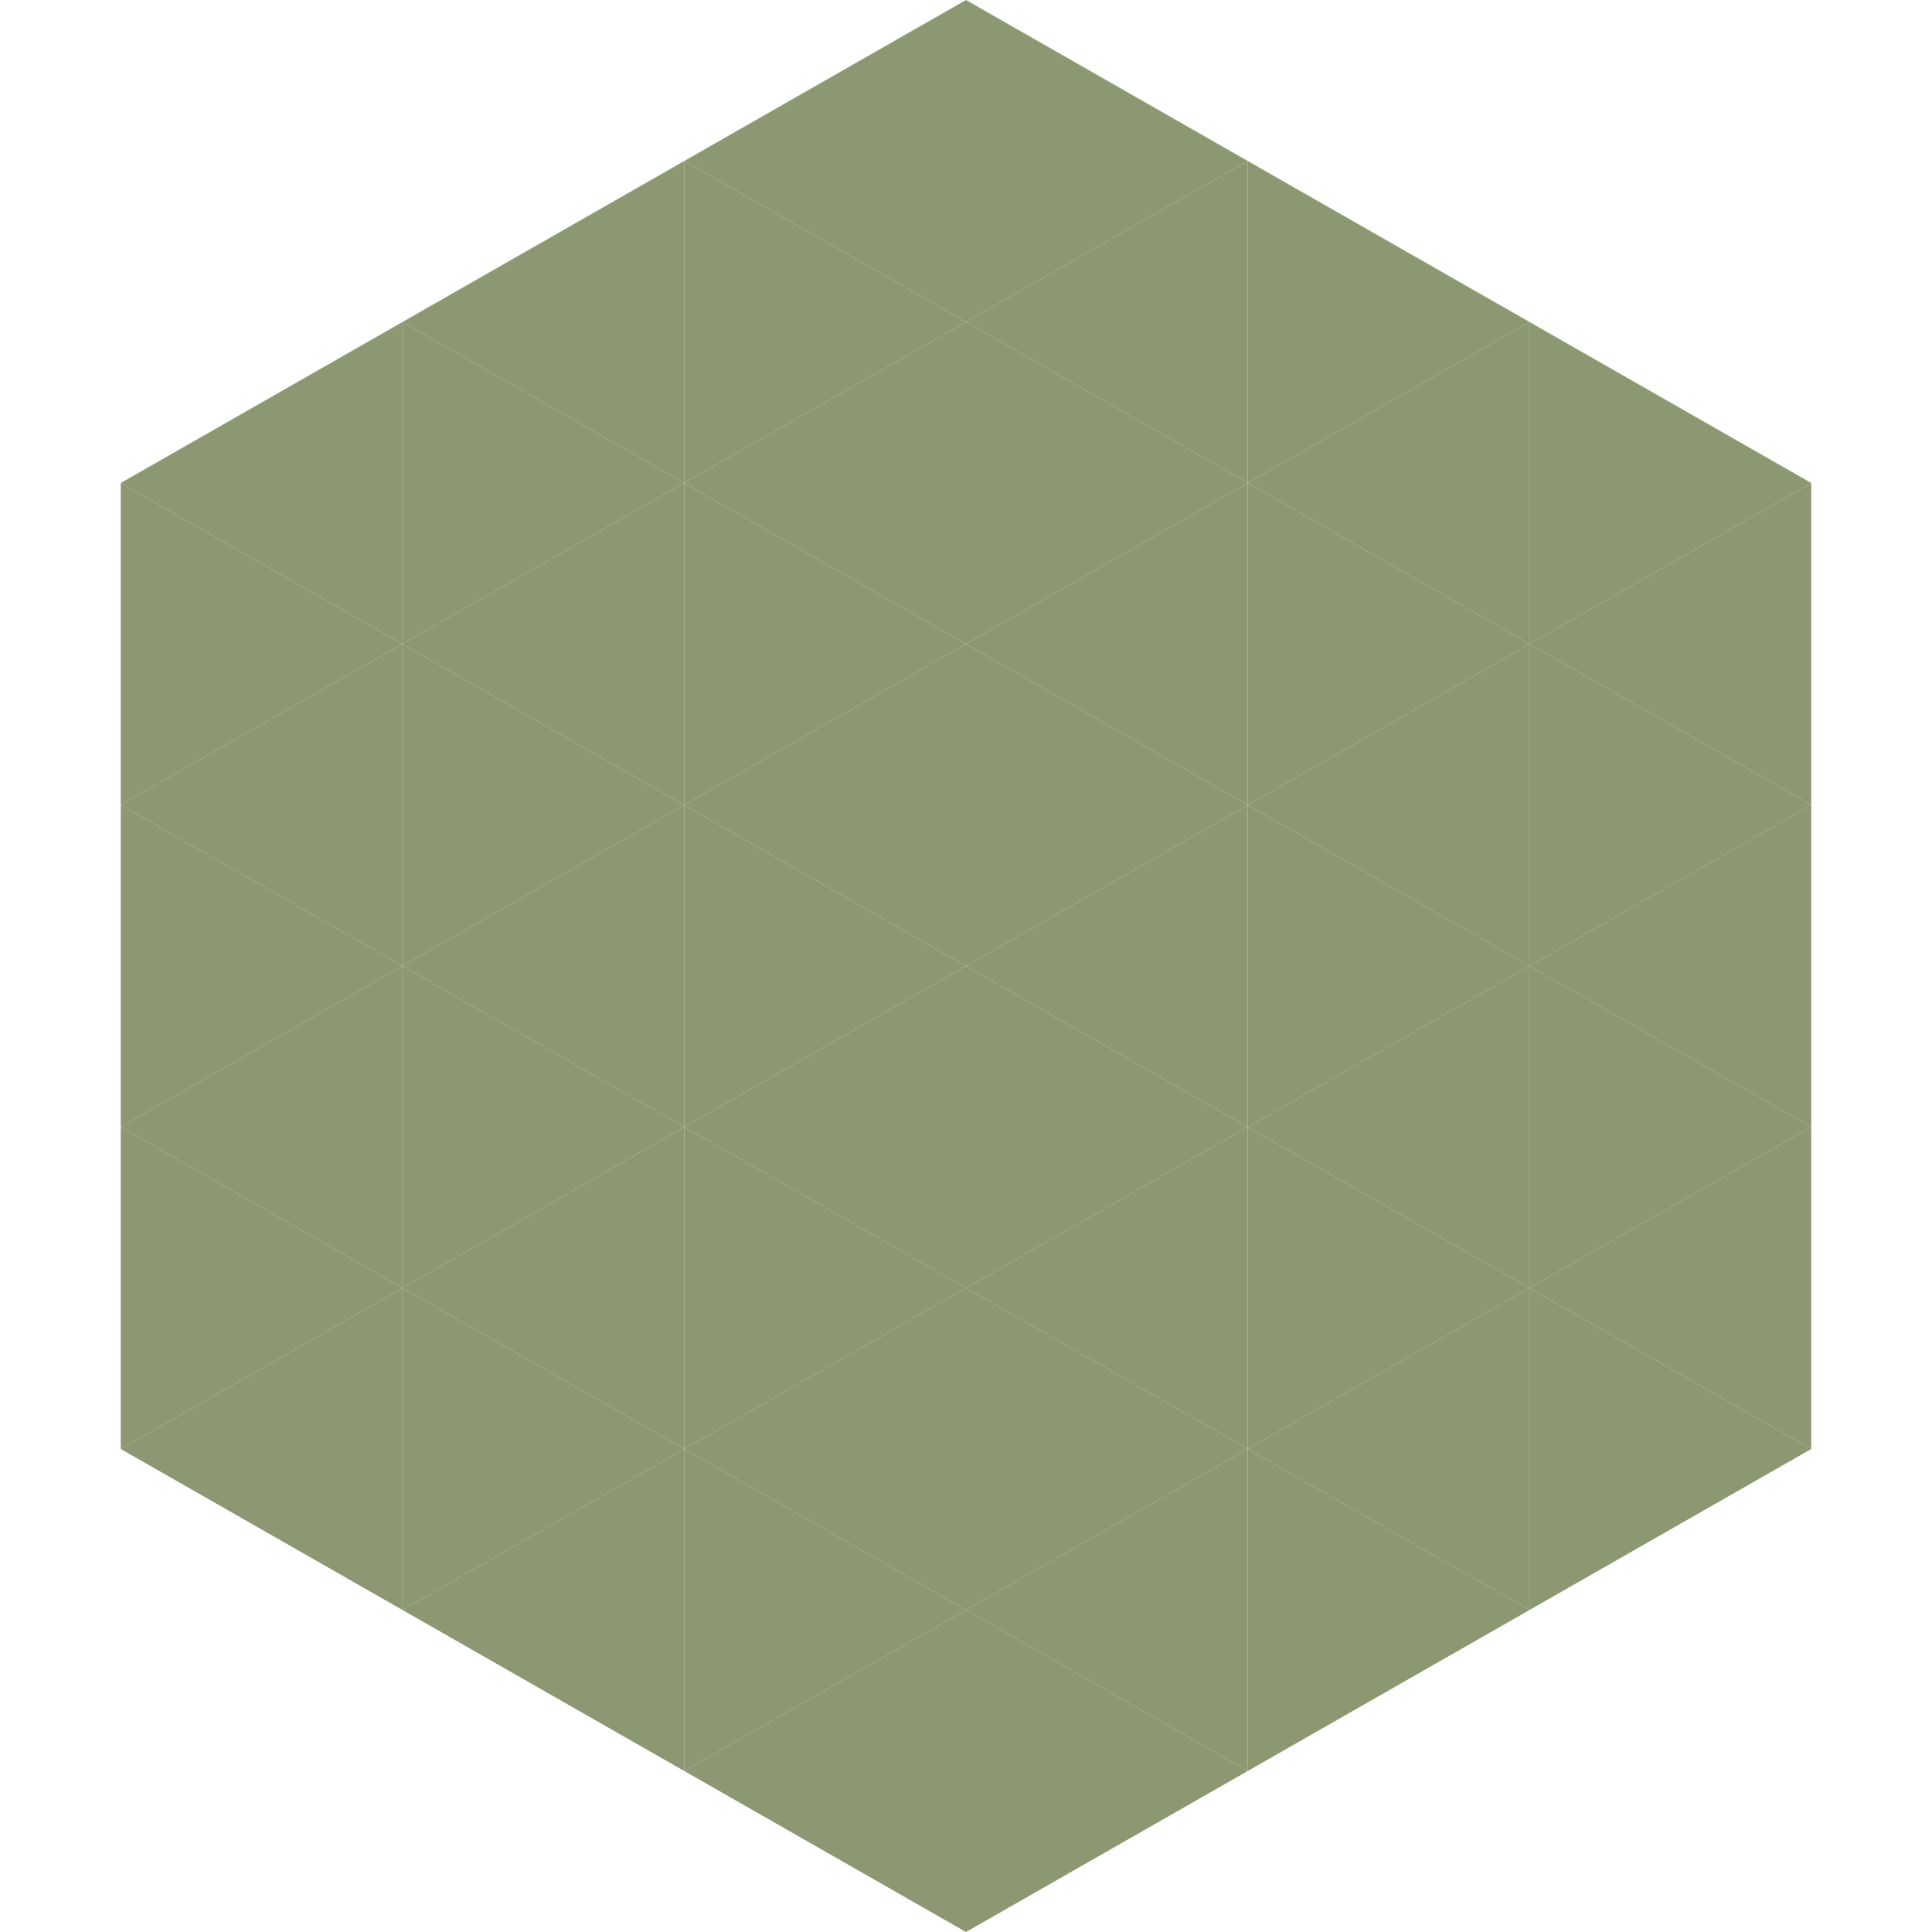 <?xml version="1.0"?>
<!-- Generated by SVGo -->
<svg width="240" height="240"
     xmlns="http://www.w3.org/2000/svg"
     xmlns:xlink="http://www.w3.org/1999/xlink">
<polygon points="50,40 15,60 50,80" style="fill:rgb(140,152,114)" />
<polygon points="190,40 225,60 190,80" style="fill:rgb(140,152,114)" />
<polygon points="15,60 50,80 15,100" style="fill:rgb(140,152,114)" />
<polygon points="225,60 190,80 225,100" style="fill:rgb(140,152,114)" />
<polygon points="50,80 15,100 50,120" style="fill:rgb(140,152,114)" />
<polygon points="190,80 225,100 190,120" style="fill:rgb(140,152,114)" />
<polygon points="15,100 50,120 15,140" style="fill:rgb(140,152,114)" />
<polygon points="225,100 190,120 225,140" style="fill:rgb(140,152,114)" />
<polygon points="50,120 15,140 50,160" style="fill:rgb(140,152,114)" />
<polygon points="190,120 225,140 190,160" style="fill:rgb(140,152,114)" />
<polygon points="15,140 50,160 15,180" style="fill:rgb(140,152,114)" />
<polygon points="225,140 190,160 225,180" style="fill:rgb(140,152,114)" />
<polygon points="50,160 15,180 50,200" style="fill:rgb(140,152,114)" />
<polygon points="190,160 225,180 190,200" style="fill:rgb(140,152,114)" />
<polygon points="15,180 50,200 15,220" style="fill:rgb(255,255,255); fill-opacity:0" />
<polygon points="225,180 190,200 225,220" style="fill:rgb(255,255,255); fill-opacity:0" />
<polygon points="50,0 85,20 50,40" style="fill:rgb(255,255,255); fill-opacity:0" />
<polygon points="190,0 155,20 190,40" style="fill:rgb(255,255,255); fill-opacity:0" />
<polygon points="85,20 50,40 85,60" style="fill:rgb(140,152,114)" />
<polygon points="155,20 190,40 155,60" style="fill:rgb(140,152,114)" />
<polygon points="50,40 85,60 50,80" style="fill:rgb(140,152,114)" />
<polygon points="190,40 155,60 190,80" style="fill:rgb(140,152,114)" />
<polygon points="85,60 50,80 85,100" style="fill:rgb(140,152,114)" />
<polygon points="155,60 190,80 155,100" style="fill:rgb(140,152,114)" />
<polygon points="50,80 85,100 50,120" style="fill:rgb(140,152,114)" />
<polygon points="190,80 155,100 190,120" style="fill:rgb(140,152,114)" />
<polygon points="85,100 50,120 85,140" style="fill:rgb(140,152,114)" />
<polygon points="155,100 190,120 155,140" style="fill:rgb(140,152,114)" />
<polygon points="50,120 85,140 50,160" style="fill:rgb(140,152,114)" />
<polygon points="190,120 155,140 190,160" style="fill:rgb(140,152,114)" />
<polygon points="85,140 50,160 85,180" style="fill:rgb(140,152,114)" />
<polygon points="155,140 190,160 155,180" style="fill:rgb(140,152,114)" />
<polygon points="50,160 85,180 50,200" style="fill:rgb(140,152,114)" />
<polygon points="190,160 155,180 190,200" style="fill:rgb(140,152,114)" />
<polygon points="85,180 50,200 85,220" style="fill:rgb(140,152,114)" />
<polygon points="155,180 190,200 155,220" style="fill:rgb(140,152,114)" />
<polygon points="120,0 85,20 120,40" style="fill:rgb(140,152,114)" />
<polygon points="120,0 155,20 120,40" style="fill:rgb(140,152,114)" />
<polygon points="85,20 120,40 85,60" style="fill:rgb(140,152,114)" />
<polygon points="155,20 120,40 155,60" style="fill:rgb(140,152,114)" />
<polygon points="120,40 85,60 120,80" style="fill:rgb(140,152,114)" />
<polygon points="120,40 155,60 120,80" style="fill:rgb(140,152,114)" />
<polygon points="85,60 120,80 85,100" style="fill:rgb(140,152,114)" />
<polygon points="155,60 120,80 155,100" style="fill:rgb(140,152,114)" />
<polygon points="120,80 85,100 120,120" style="fill:rgb(140,152,114)" />
<polygon points="120,80 155,100 120,120" style="fill:rgb(140,152,114)" />
<polygon points="85,100 120,120 85,140" style="fill:rgb(140,152,114)" />
<polygon points="155,100 120,120 155,140" style="fill:rgb(140,152,114)" />
<polygon points="120,120 85,140 120,160" style="fill:rgb(140,152,114)" />
<polygon points="120,120 155,140 120,160" style="fill:rgb(140,152,114)" />
<polygon points="85,140 120,160 85,180" style="fill:rgb(140,152,114)" />
<polygon points="155,140 120,160 155,180" style="fill:rgb(140,152,114)" />
<polygon points="120,160 85,180 120,200" style="fill:rgb(140,152,114)" />
<polygon points="120,160 155,180 120,200" style="fill:rgb(140,152,114)" />
<polygon points="85,180 120,200 85,220" style="fill:rgb(140,152,114)" />
<polygon points="155,180 120,200 155,220" style="fill:rgb(140,152,114)" />
<polygon points="120,200 85,220 120,240" style="fill:rgb(140,152,114)" />
<polygon points="120,200 155,220 120,240" style="fill:rgb(140,152,114)" />
<polygon points="85,220 120,240 85,260" style="fill:rgb(255,255,255); fill-opacity:0" />
<polygon points="155,220 120,240 155,260" style="fill:rgb(255,255,255); fill-opacity:0" />
</svg>
